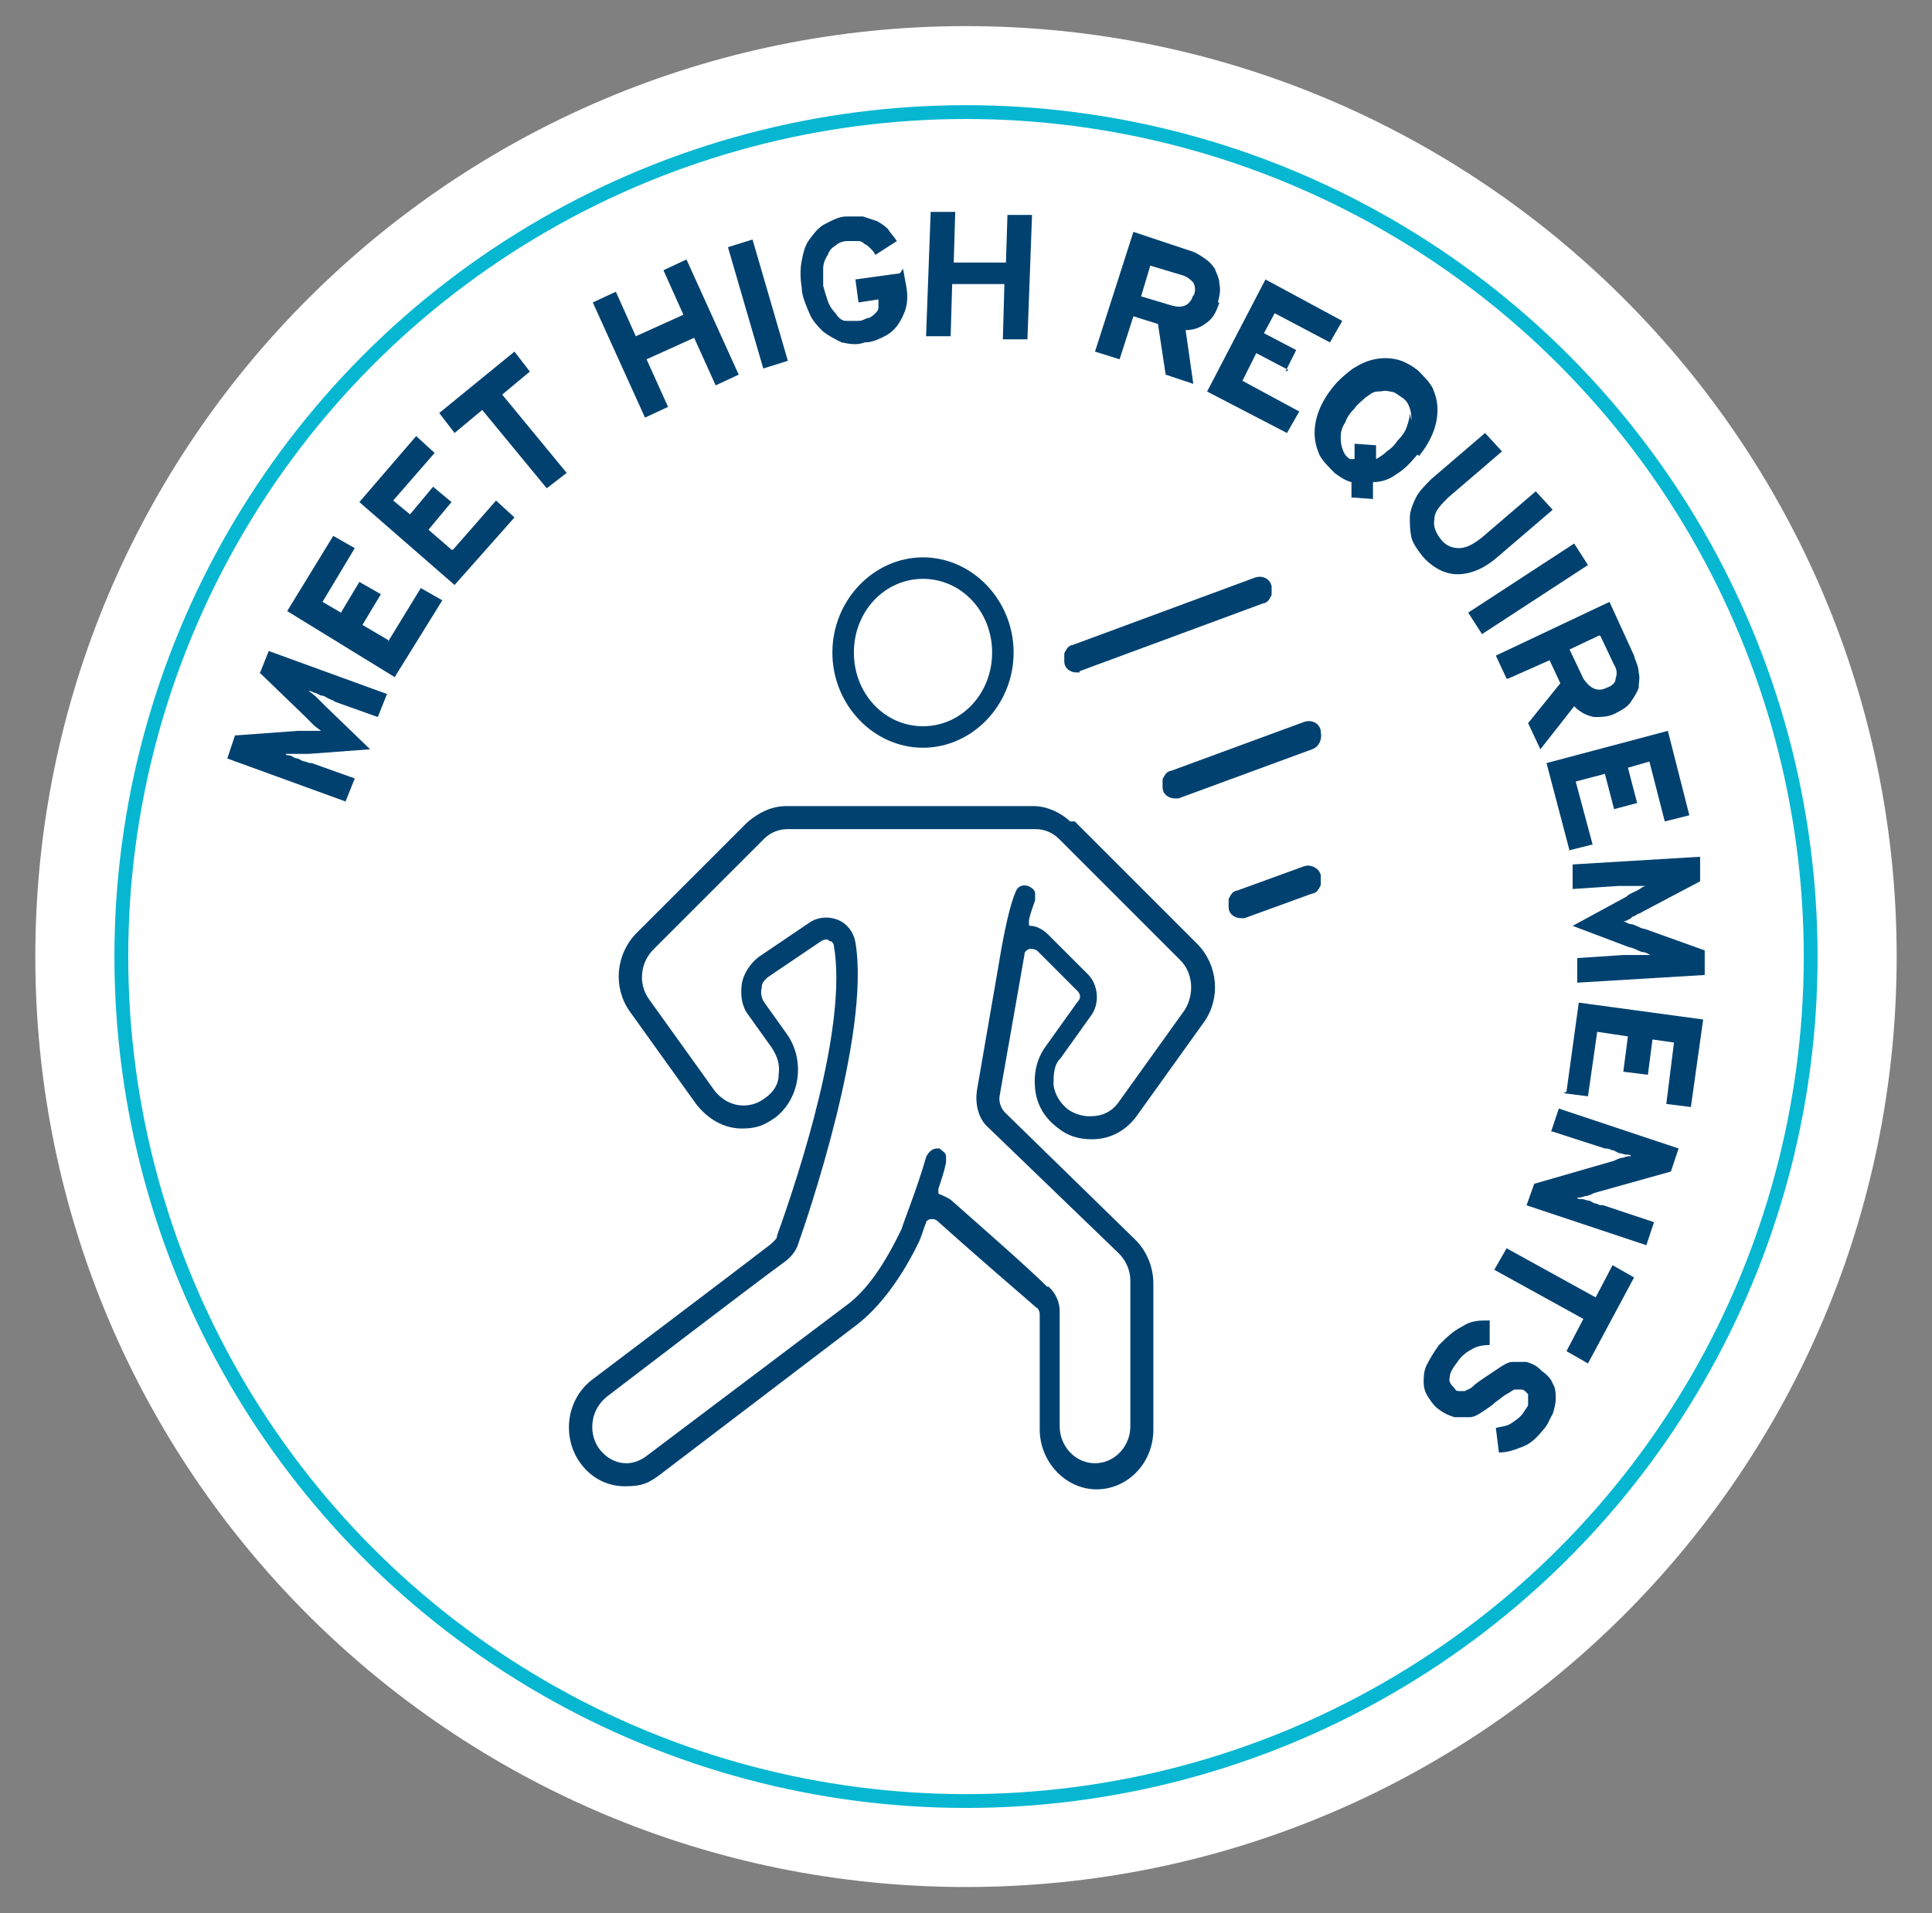 <?xml version="1.0" encoding="UTF-8"?> <svg xmlns="http://www.w3.org/2000/svg" id="katman_1" version="1.1" viewBox="0 0 125.8 124.6"><rect x="0" y="0" width="125.8" height="124.6" fill="#808080" stroke="none"/><defs><style> .st0 { stroke: #004170; stroke-width: .4px; } .st0, .st1 { fill: none; stroke-miterlimit: 10; } .st1 { stroke: #07b7d1; stroke-width: .9px; } .st2 { fill: #fff; } .st3 { fill: #004170; } </style></defs><path class="st2" d="M62.9,122.9c33.5,0,60.6-27.1,60.6-60.6S96.3,1.7,62.9,1.7,2.3,28.8,2.3,62.3s27.1,60.6,60.6,60.6"></path><circle class="st1" cx="62.9" cy="62.3" r="55"></circle><path class="st3" d="M70.1,43.5c0,0,.1,0,.2,0l11.9-4.4c.2,0,.3-.2.4-.4,0-.2,0-.4,0-.5-.1-.4-.5-.5-.8-.4l-11.9,4.4c-.2,0-.3.2-.4.4,0,.2,0,.4,0,.5,0,.3.3.5.6.5"></path><path class="st0" d="M70.1,43.5c0,0,.1,0,.2,0l11.9-4.4c.2,0,.3-.2.4-.4,0-.2,0-.4,0-.5-.1-.4-.5-.5-.8-.4l-11.9,4.4c-.2,0-.3.2-.4.4,0,.2,0,.4,0,.5,0,.3.3.5.6.5Z"></path><path class="st3" d="M85.8,47.6c-.1-.4-.5-.5-.8-.4l-8.7,3.2c-.2,0-.3.2-.4.4,0,.2,0,.4,0,.5,0,.3.3.5.6.5s.1,0,.2,0l8.7-3.2c.3-.1.5-.5.4-.9"></path><path class="st0" d="M85.8,47.6c-.1-.4-.5-.5-.8-.4l-8.7,3.2c-.2,0-.3.2-.4.4,0,.2,0,.4,0,.5,0,.3.3.5.6.5s.1,0,.2,0l8.7-3.2c.3-.1.5-.5.4-.9Z"></path><path class="st3" d="M85.8,57c-.1-.3-.5-.5-.8-.4l-4.4,1.6c-.2,0-.3.2-.4.4,0,.2,0,.4,0,.5,0,.3.3.5.6.5s.1,0,.2,0l4.4-1.6c.2,0,.3-.2.4-.4,0-.2,0-.4,0-.5"></path><path class="st0" d="M85.8,57c-.1-.3-.5-.5-.8-.4l-4.4,1.6c-.2,0-.3.2-.4.4,0,.2,0,.4,0,.5,0,.3.3.5.6.5s.1,0,.2,0l4.4-1.6c.2,0,.3-.2.4-.4,0-.2,0-.4,0-.5Z"></path><path class="st3" d="M60.1,37.5c2.6,0,4.7,2.2,4.7,5s-2.1,5-4.7,5-4.7-2.2-4.7-5,2.1-5,4.7-5M60.1,48.5c3.1,0,5.7-2.7,5.7-6s-2.6-6-5.7-6-5.7,2.7-5.7,6,2.6,6,5.7,6"></path><path class="st0" d="M60.1,37.5c2.6,0,4.7,2.2,4.7,5s-2.1,5-4.7,5-4.7-2.2-4.7-5,2.1-5,4.7-5ZM60.1,48.5c3.1,0,5.7-2.7,5.7-6s-2.6-6-5.7-6-5.7,2.7-5.7,6,2.6,6,5.7,6Z"></path><path class="st3" d="M70.9,72.9c-.5,0-1.1-.2-1.5-.5-.5-.4-.9-1-1-1.7,0-.7,0-1.4.5-1.9l2-2.8c.5-.7.4-1.8-.2-2.4l-2.6-2.6c-.3-.3-.7-.5-1-.5-.1,0-.2,0-.3-.2,0-.1,0-.2,0-.4.1-.5.3-1,.4-1.3,0-.1,0-.3,0-.4,0-.1-.1-.2-.3-.3-.3-.1-.5,0-.6.3-.5,1.2-.9,3.6-1.1,4.8l-1.4,8.1c-.1.8.1,1.7.7,2.2l8.5,8.2c.5.5.8,1.2.8,1.9v9.5c0,1.4-1.1,2.6-2.5,2.6s-2.5-1.2-2.5-2.6v-7.5c0-.5-.2-1-.6-1.4h-.1c-1.3-1.3-4.4-4-6.2-5.6-.2-.2-.5-.3-.7-.4-.1,0-.2-.1-.3-.2,0-.1,0-.2,0-.4.2-.6.4-1.2.5-1.7,0-.1,0-.3,0-.4,0-.1-.2-.2-.3-.3,0,0,0,0-.1,0-.2,0-.4.2-.5.4-.6,2.1-1.5,4.3-1.6,4.7-1.1,2.3-2.3,4.1-3.7,5.1l-13,9.8c-.4.3-.9.5-1.4.5-.8,0-1.5-.4-2-1.1-.4-.6-.5-1.3-.4-1.9.1-.7.5-1.3,1-1.7,0,0,9.4-7.2,11.6-8.8.4-.3.7-.7.8-1.1,0,0,0,0,0,0,.5-1.4,4.7-13.6,3.7-19.5-.1-.6-.5-1.1-1-1.3-.5-.2-1.1-.2-1.6.1l-3.4,2.3c-.5.4-.9,1-1,1.6-.1.7,0,1.4.4,1.9l1.5,2.1c.4.6.6,1.2.5,1.9,0,.7-.4,1.3-1,1.7-.4.3-.9.5-1.5.5h0c-.8,0-1.5-.4-2-1l-4.3-6c-.8-1.1-.6-2.6.3-3.5l7.2-7.2c.5-.5,1.1-.7,1.7-.7h16.1c.6,0,1.2.2,1.7.7l7.9,7.9c.9.9,1,2.4.3,3.5l-4.3,6c-.5.7-1.2,1-2,1M69.6,53.7c-.6-.6-1.5-1-2.3-1h-16.1c-.9,0-1.7.4-2.4,1l-7.2,7.2c-1.3,1.3-1.5,3.4-.4,4.9l4.3,6c.7.9,1.7,1.5,2.8,1.5s1.5-.3,2.1-.7c1.5-1.2,1.8-3.5.7-5.1l-1.5-2.1c-.2-.3-.3-.7-.2-1.1,0-.4.3-.7.6-.9l3.4-2.3c.2-.1.5-.2.7,0,.2,0,.4.3.4.5.9,5.3-2.3,15-3.7,18.9,0,.3-.3.5-.5.7-2.2,1.7-11.6,8.8-11.6,8.8-1.6,1.2-1.9,3.5-.8,5.1.7,1,1.7,1.5,2.8,1.5s1.4-.2,2-.6l13-9.9c1.8-1.4,3.2-3.7,4-5.4,0,0,0,0,0,0h0c.2-.5.3-.9.4-1.1,0-.2.3-.4.5-.4.2,0,.4,0,.6.2,2,1.8,5.7,5,6.4,5.6.2.1.3.4.3.6v7.5c0,2,1.6,3.7,3.5,3.7s3.5-1.6,3.5-3.7v-9.5c0-1-.4-2-1.1-2.7t0,0s0,0-8.5-8.3c-.3-.3-.5-.8-.4-1.3l1.6-9.1c0-.3.2-.5.5-.6.2,0,.5,0,.7.2l2.6,2.6c.3.3.3.7,0,1l-2,2.8c-.6.8-.8,1.7-.7,2.7.1,1,.6,1.8,1.4,2.4.6.5,1.3.7,2.1.7,1.1,0,2.1-.5,2.8-1.5l4.3-6c1.1-1.5.9-3.6-.4-4.9,0,0-7.9-7.9-7.9-7.9"></path><path class="st0" d="M70.9,72.9c-.5,0-1.1-.2-1.5-.5-.5-.4-.9-1-1-1.7,0-.7,0-1.4.5-1.9l2-2.8c.5-.7.4-1.8-.2-2.4l-2.6-2.6c-.3-.3-.7-.5-1-.5-.1,0-.2,0-.3-.2,0-.1,0-.2,0-.4.1-.5.3-1,.4-1.3,0-.1,0-.3,0-.4,0-.1-.1-.2-.3-.3-.3-.1-.5,0-.6.3-.5,1.2-.9,3.6-1.1,4.8l-1.4,8.1c-.1.8.1,1.7.7,2.2l8.5,8.2c.5.5.8,1.2.8,1.9v9.5c0,1.4-1.1,2.6-2.5,2.6s-2.5-1.2-2.5-2.6v-7.5c0-.5-.2-1-.6-1.4h-.1c-1.3-1.3-4.4-4-6.2-5.6-.2-.2-.5-.3-.7-.4-.1,0-.2-.1-.3-.2,0-.1,0-.2,0-.4.2-.6.4-1.2.5-1.7,0-.1,0-.3,0-.4,0-.1-.2-.2-.3-.3,0,0,0,0-.1,0-.2,0-.4.2-.5.4-.6,2.1-1.5,4.3-1.6,4.7-1.1,2.3-2.3,4.1-3.7,5.1l-13,9.8c-.4.3-.9.5-1.4.5-.8,0-1.5-.4-2-1.1-.4-.6-.5-1.3-.4-1.9.1-.7.5-1.3,1-1.7,0,0,9.4-7.2,11.6-8.8.4-.3.7-.7.8-1.1,0,0,0,0,0,0,.5-1.4,4.7-13.6,3.7-19.5-.1-.6-.5-1.1-1-1.3-.5-.2-1.1-.2-1.6.1l-3.4,2.3c-.5.4-.9,1-1,1.6-.1.7,0,1.4.4,1.9l1.5,2.1c.4.6.6,1.2.5,1.9,0,.7-.4,1.3-1,1.7-.4.3-.9.5-1.5.5h0c-.8,0-1.5-.4-2-1l-4.3-6c-.8-1.1-.6-2.6.3-3.5l7.2-7.2c.5-.5,1.1-.7,1.7-.7h16.1c.6,0,1.2.2,1.7.7l7.9,7.9c.9.9,1,2.4.3,3.5l-4.3,6c-.5.7-1.2,1-2,1ZM69.6,53.7c-.6-.6-1.5-1-2.3-1h-16.1c-.9,0-1.7.4-2.4,1l-7.2,7.2c-1.3,1.3-1.5,3.4-.4,4.9l4.3,6c.7.9,1.7,1.5,2.8,1.5s1.5-.3,2.1-.7c1.5-1.2,1.8-3.5.7-5.1l-1.5-2.1c-.2-.3-.3-.7-.2-1.1,0-.4.3-.7.6-.9l3.4-2.3c.2-.1.5-.2.7,0,.2,0,.4.3.4.5.9,5.3-2.3,15-3.7,18.9,0,.3-.3.5-.5.7-2.2,1.7-11.6,8.8-11.6,8.8-1.6,1.2-1.9,3.5-.8,5.1.7,1,1.7,1.5,2.8,1.5s1.4-.2,2-.6l13-9.9c1.8-1.4,3.2-3.7,4-5.4,0,0,0,0,0,0h0c.2-.5.3-.9.4-1.1,0-.2.3-.4.5-.4.2,0,.4,0,.6.2,2,1.8,5.7,5,6.4,5.6.2.1.3.4.3.6v7.5c0,2,1.6,3.7,3.5,3.7s3.5-1.6,3.5-3.7v-9.5c0-1-.4-2-1.1-2.7t0,0s0,0-8.5-8.3c-.3-.3-.5-.8-.4-1.3l1.6-9.1c0-.3.2-.5.5-.6.2,0,.5,0,.7.2l2.6,2.6c.3.3.3.7,0,1l-2,2.8c-.6.8-.8,1.7-.7,2.7.1,1,.6,1.8,1.4,2.4.6.5,1.3.7,2.1.7,1.1,0,2.1-.5,2.8-1.5l4.3-6c1.1-1.5.9-3.6-.4-4.9,0,0-7.9-7.9-7.9-7.9Z"></path><path class="st3" d="M47.4,16.1l2.3,7.9,1.6-.5-2.3-7.9-1.6.5ZM65.5,17.1h-3.4c0-.1.1-3.3.1-3.3h-1.6c0,0-.3,8.1-.3,8.1h1.6c0,0,.1-3.4.1-3.4h3.4c0,.1-.1,3.6-.1,3.6h1.6c0,0,.3-8.1.3-8.1h-1.6c0,0-.1,3.1-.1,3.1ZM77.7,19.2c-.2.7-.7.9-1.4.7l-2-.6.6-2,2,.6c.4.1.6.3.8.5.1.2.2.5,0,.9M79.3,19.7c.1-.4.2-.8.1-1.2,0-.4-.2-.7-.3-1-.2-.3-.4-.5-.7-.7-.3-.2-.6-.4-1-.5l-3.6-1.2-2.5,7.8,1.6.5.9-2.8,1.6.5.5,3.3,1.8.6-.5-3.5c.6,0,1-.2,1.4-.5.4-.3.6-.7.8-1.3M58.6,17.8l-2.9.4.2,1.5,1.3-.2c0,.2,0,.4,0,.5,0,.2-.1.3-.2.4-.1.1-.2.2-.4.3-.2,0-.4.2-.7.2-.3,0-.6,0-.8,0-.3,0-.5-.2-.7-.5-.2-.2-.4-.5-.5-.8-.1-.3-.2-.6-.3-1,0-.4,0-.7,0-1.1,0-.3.1-.6.3-.9.1-.3.3-.5.5-.6.2-.2.5-.3.8-.3.2,0,.4,0,.6,0,.2,0,.3,0,.5.2.1,0,.3.2.4.3.1.1.2.2.3.4l1.4-.9c-.2-.3-.4-.5-.6-.8-.2-.2-.5-.4-.7-.5-.3-.1-.6-.2-.9-.3-.3,0-.7,0-1.1,0-.5,0-1,.3-1.4.5s-.7.6-1,1c-.3.4-.4.9-.5,1.4s-.1,1.1,0,1.7c0,.6.3,1.2.5,1.7.2.5.6.9.9,1.2.4.3.8.5,1.2.7.5.1,1,.2,1.5,0,.5,0,.9-.2,1.3-.4s.7-.5.9-.8c.2-.3.4-.7.5-1.1.1-.4.1-.9,0-1.4l-.2-1.1ZM101.8,71.2l1.6.2.6-4.2,2,.3-.3,2.3,1.6.2.3-2.3,1.4.2-.5,4,1.6.2.8-5.7-8.1-1.1-.8,5.8ZM100.3,89.2c-.3-.3-.6-.4-.9-.5-.3,0-.6,0-.9,0-.3,0-.6.2-.9.4-.3.2-.6.4-.9.6-.3.2-.6.4-.8.6s-.4.2-.5.3c-.1,0-.3,0-.4,0-.1,0-.2,0-.3-.2-.2-.2-.4-.4-.3-.7,0-.3.2-.6.5-1,.2-.3.5-.6.9-.8.3-.2.7-.3,1.2-.3v-1.6c-.7,0-1.2,0-1.8.4-.6.3-1,.7-1.5,1.2-.3.4-.6.9-.8,1.3-.2.4-.2.8-.2,1.1,0,.4.1.7.3,1,.2.3.4.6.7.8.4.3.7.4,1,.5.3,0,.6,0,1,0,.3,0,.6-.2.9-.4.3-.2.6-.4.8-.6.3-.2.5-.4.7-.5.2-.1.3-.2.5-.3.1,0,.3,0,.4,0,.1,0,.2,0,.3.1,0,0,.1.1.2.2,0,0,0,.2,0,.3,0,.1,0,.2,0,.4,0,.1-.2.3-.3.5-.2.3-.5.5-.8.7s-.6.2-1,.3l.2,1.6c.6,0,1.1-.2,1.6-.4.5-.2.9-.6,1.3-1.1.3-.3.4-.7.6-1,.1-.3.2-.7.2-1,0-.3,0-.7-.2-1-.1-.3-.4-.6-.7-.8M97.6,36.2l3.5-3-1.1-1.2-3.5,3c-.5.4-1,.7-1.5.7-.5,0-.9-.2-1.2-.6-.3-.4-.5-.8-.4-1.3,0-.5.4-.9.9-1.4l3.5-3-1.1-1.2-3.5,3c-.4.4-.8.8-1,1.2-.2.4-.4.9-.4,1.3,0,.4,0,.8.1,1.3.1.4.4.8.7,1.2.7.8,1.5,1.2,2.3,1.2.9,0,1.8-.4,2.7-1.2M101.1,73.7l3.4,1.1c.1,0,.3,0,.4.1.2,0,.3.1.5.2.2,0,.3.1.5.1.1,0,.3,0,.3.1-.1,0-.3,0-.5.1-.2,0-.4.1-.6.2l-5.2,1.5-.5,1.4,7.8,2.6.5-1.5-3.3-1.1c-.1,0-.3,0-.4-.1-.2,0-.3-.1-.5-.2-.2,0-.3-.1-.5-.1-.1,0-.3,0-.3-.1.1,0,.3,0,.5-.1.2,0,.4-.1.6-.2l5-1.4.5-1.5-7.8-2.6-.5,1.5ZM91.8,26.9c0,.3-.1.6-.2.9-.1.3-.3.6-.6.9-.2.3-.4.5-.7.7-.2.2-.5.4-.7.5v-.9c0,0-1.4-.1-1.4-.1v1c-.1,0-.1,0-.2,0,0,0,0,0-.1,0-.3-.2-.4-.4-.5-.7-.1-.3-.1-.5-.1-.8,0-.3.1-.6.3-.9.1-.3.3-.6.6-.9.2-.3.5-.5.7-.7.3-.2.5-.4.8-.4.3,0,.5-.1.8,0,.3,0,.5.2.8.4.3.2.4.4.5.7.1.3.1.5.1.8M92.4,29.7c.4-.5.7-1,.9-1.5.2-.5.3-1,.3-1.5,0-.5-.1-.9-.3-1.4-.2-.4-.6-.8-1-1.2-.4-.3-.9-.6-1.4-.7-.5-.1-.9-.1-1.4,0-.5.1-.9.3-1.4.6-.4.3-.9.7-1.3,1.2-.4.5-.7,1-.9,1.5-.2.5-.3,1-.3,1.5,0,.5.1.9.3,1.4.2.4.6.8,1,1.2.4.3.7.5,1.1.6v1c0,0,1.4.1,1.4.1v-1.1c.6,0,1.1-.2,1.5-.5.5-.3.9-.7,1.4-1.3M103.9,84.5l-5.8-3.2-.8,1.4,5.8,3.2-1.1,2.1,1.4.8,3-5.6-1.4-.8-1.1,2.1ZM83.7,24.2l.7-1.4-2.1-1.1.7-1.3,3.6,1.9.8-1.4-5-2.7-3.8,7.3,5.2,2.7.8-1.4-3.7-2,.9-1.8,2.1,1.1ZM104.2,41.4l.9,1.9c.2.3.2.6.1.9,0,.3-.3.5-.6.6-.6.3-1.1,0-1.5-.6l-.9-1.9,1.9-.9ZM98.2,44.2l2.7-1.2.7,1.5-2.1,2.6.8,1.7,2.2-2.8c.4.4.8.6,1.3.7.5,0,1,0,1.5-.3.4-.2.7-.4.9-.7.2-.3.4-.6.5-.9,0-.3.1-.7,0-1,0-.4-.2-.7-.3-1.1l-1.6-3.5-7.4,3.5.7,1.5ZM102.1,55.4l1.6-.4-1.1-4.1,1.9-.5.6,2.3,1.5-.4-.6-2.3,1.4-.4,1,3.9,1.6-.4-1.4-5.5-7.9,2.1,1.5,5.7ZM43.2,17.6l1.3,2.9-3.1,1.4-1.3-2.9-1.5.7,3.4,7.5,1.5-.7-1.4-3.1,3.1-1.4,1.4,3.1,1.5-.7-3.4-7.5-1.5.7ZM96.5,41.3l6.9-4.5-.9-1.4-6.9,4.5.9,1.4ZM102.4,57.9l3-.2c.1,0,.2,0,.4,0,.2,0,.3,0,.5,0,.2,0,.3,0,.5,0,.2,0,.3,0,.4,0-.2,0-.4.2-.6.3s-.5.2-.7.4l-3.5,1.9,3.7,1.4c.2,0,.5.2.8.3.3,0,.5.2.6.2,0,0-.2,0-.4,0-.2,0-.3,0-.5,0-.2,0-.4,0-.5,0-.2,0-.3,0-.4,0l-3,.2v1.6c0,0,8.3-.5,8.3-.5v-1.6c0,0-3.9-1.4-3.9-1.4-.2,0-.5-.2-.8-.3-.3,0-.5-.2-.6-.2,0,0,.2,0,.3-.1.1,0,.2-.1.3-.2.1,0,.2-.1.4-.2.1,0,.2-.1.4-.2l3.6-1.9v-1.6c0,0-8.3.5-8.3.5v1.6ZM29.4,35.8l-1.5-1.3,1.5-1.8-1.2-1-1.5,1.8-1.1-.9,2.7-3.1-1.2-1.1-3.7,4.3,6.2,5.4,3.9-4.4-1.2-1.1-2.8,3.2ZM34.5,24.2l-1-1.3-4.9,4,1,1.3,1.8-1.5,4.2,5.1,1.3-1-4.2-5.1,1.8-1.5ZM16.9,43.8l2.9,2.8c.2.2.4.4.6.6s.4.3.5.4c0,0-.2,0-.3,0-.1,0-.2,0-.4,0-.1,0-.3,0-.4,0-.1,0-.3,0-.4,0l-4.1.3-.5,1.5,7.7,2.8.6-1.5-2.8-1c-.1,0-.2,0-.4-.1-.2,0-.3-.1-.5-.2-.2,0-.3-.1-.5-.2-.1,0-.3,0-.3-.1.2,0,.4,0,.7,0,.3,0,.5,0,.8,0l4-.3-2.9-2.8c-.2-.2-.4-.4-.6-.6-.2-.2-.4-.3-.5-.4,0,0,.2,0,.3.1.1,0,.3.1.5.2.2,0,.3.1.5.2s.3.1.4.2l2.8,1,.6-1.5-7.7-2.8-.6,1.5ZM25.3,41.7l-1.7-1,1.2-2-1.4-.8-1.2,2-1.2-.7,2.1-3.5-1.4-.8-3,4.9,7,4.3,3.1-5-1.4-.8-2.2,3.6Z"></path></svg> 